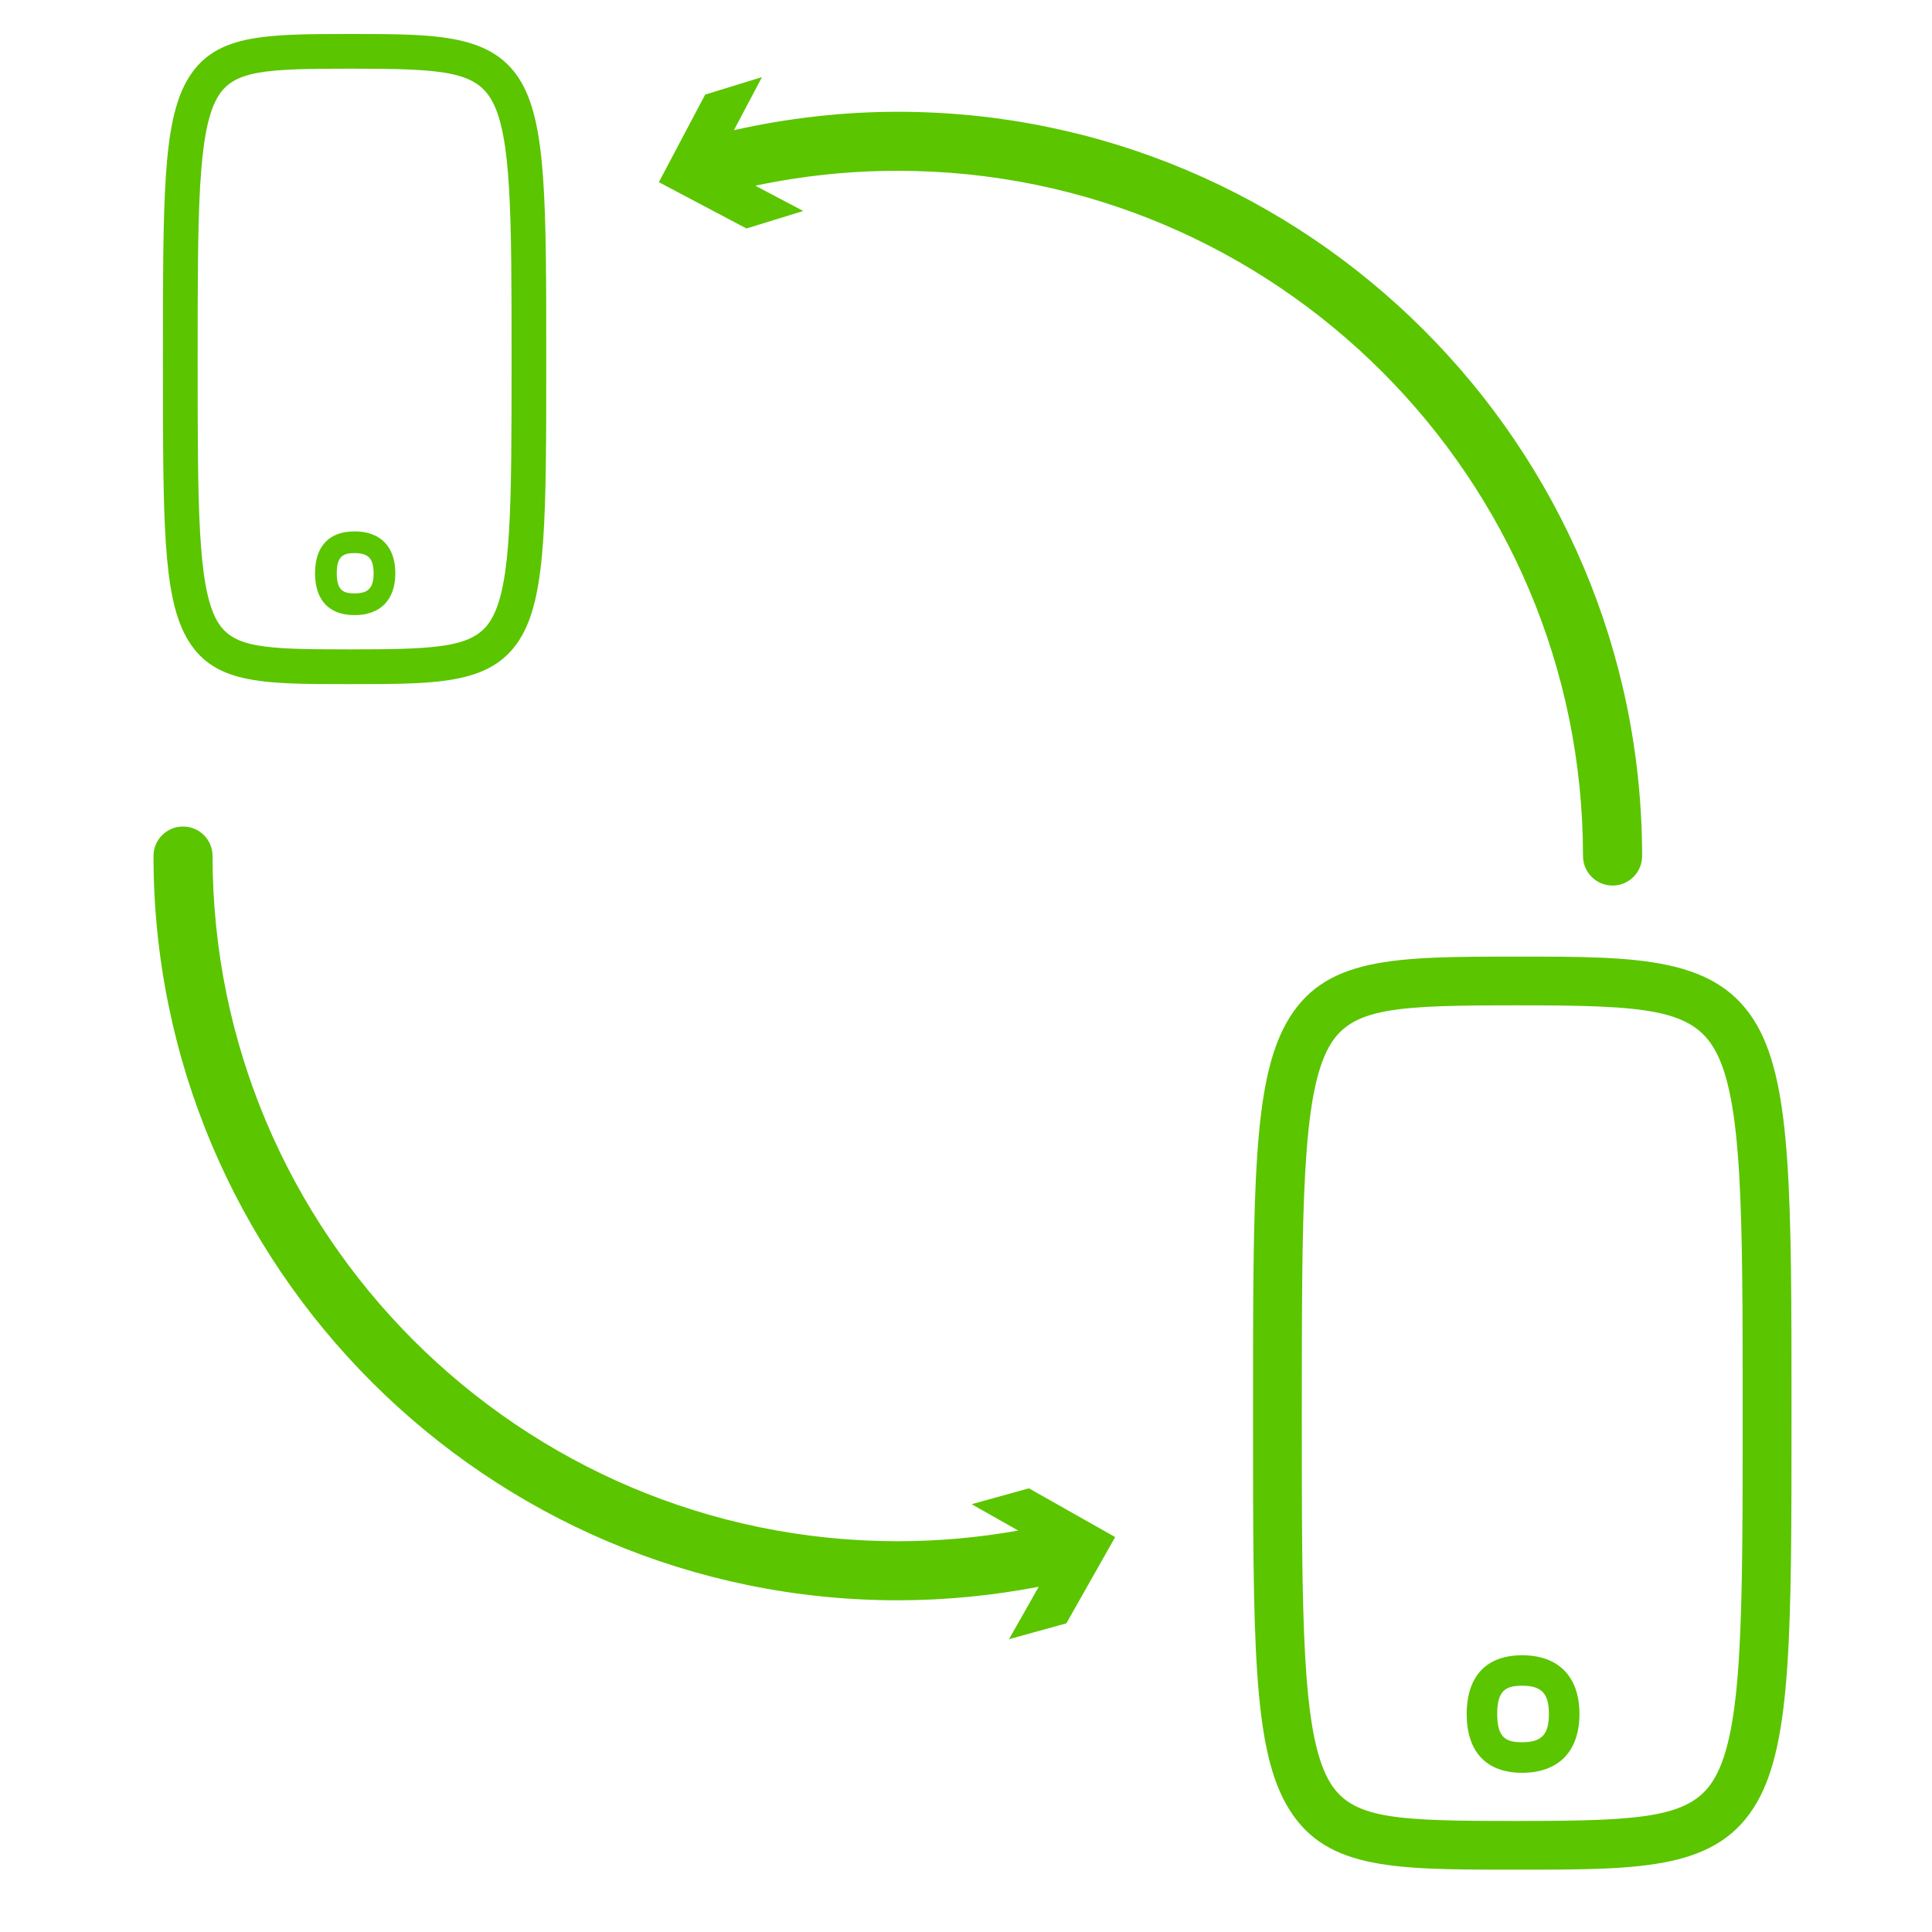 <!-- Generated by IcoMoon.io -->
<svg version="1.1" xmlns="http://www.w3.org/2000/svg" width="1024" height="1024" viewBox="0 0 1024 1024">
<title></title>
<g id="icomoon-ignore">
</g>
<path fill="#5BC500" d="M183.686 362.594h2.999c46.958 0 75.313 0 89.917-25.624 12.922-22.699 12.922-63.951 12.922-146.188 0-82.359 0-123.709-12.898-146.627-14.726-26.136-44.666-26.136-89.966-26.136-47.567 0-73.752 0-87.82 25.137-12.483 22.528-12.483 61.733-12.483 147.627 0 85.382 0 124.367 12.288 146.725 13.726 24.869 39.083 25.088 85.041 25.088zM115.005 52.102c8.338-14.946 24.893-15.701 71.704-15.701 47.762 0 65.243 1.39 73.923 16.774 10.508 18.7 10.508 60.928 10.508 137.582 0 76.483 0 118.589-10.484 137.045-8.533 15.019-26.088 16.384-73.947 16.384h-1.829c-45.666 0-61.928-0.78-70.071-15.579-10.045-18.261-10.045-60.733-10.045-137.85 0-77.556 0-120.296 10.24-138.654z"></path>
<path fill="#5BC500" d="M187.904 326.022c13.726 0 21.626-8.094 21.626-22.187 0-14.117-7.899-22.187-21.626-22.187-13.483 0-20.919 7.875-20.919 22.187 0 14.287 7.436 22.187 20.919 22.187zM187.904 293.157c7.363 0 10.118 2.926 10.118 10.679s-2.755 10.679-10.118 10.679c-6.095 0-9.411-1.707-9.411-10.679s3.316-10.679 9.411-10.679z"></path>
<path fill="#5BC500" d="M800.841 990.964h4.267c65.926 0 105.789 0 126.293-35.986 18.139-31.89 18.139-89.844 18.139-205.312 0-115.688 0-173.787-18.091-205.897-20.724-36.742-62.732-36.742-126.342-36.742-66.828 0-103.619 0-123.368 35.279-17.603 31.695-17.603 86.747-17.603 207.384 0 119.906 0 174.641 17.286 206.092 19.261 34.865 54.857 35.182 119.418 35.182zM704.366 554.91c11.703-20.992 35.035-22.065 100.742-22.065 67.048 0 91.599 1.95 103.814 23.625 14.726 26.21 14.726 85.553 14.726 193.219 0 107.398 0 166.546-14.726 192.488-11.971 21.090-36.645 22.967-103.838 22.967h-2.609c-64.146 0-86.942-1.073-98.377-21.87-14.117-25.624-14.117-85.285-14.117-193.56 0.024-109.007 0.024-169.033 14.385-194.804z"></path>
<path fill="#5BC500" d="M806.741 939.618c19.334 0 30.403-11.362 30.403-31.159s-11.069-31.134-30.403-31.134c-18.895 0-29.355 11.045-29.355 31.134s10.435 31.159 29.355 31.159zM806.741 893.464c10.362 0 14.214 4.096 14.214 14.994s-3.852 14.97-14.214 14.97c-8.558 0-13.19-2.389-13.19-14.97s4.632-14.994 13.19-14.994z"></path>
<path fill="#5BC500" d="M475.843 59.246c-29.355 0-58.441 3.389-86.845 9.752l14.872-28.136-30.11 9.265-24.552 46.421 46.421 24.552 30.11-9.265-25.405-13.41c24.722-5.242 50.005-7.899 75.508-7.899 200.265 0 363.179 162.914 363.179 363.179 0 8.631 7.022 15.653 15.677 15.653s15.653-6.997 15.653-15.653c-0.049-217.502-177.006-394.459-394.508-394.459z"></path>
<path fill="#5BC500" d="M545.353 788.846l-30.379 8.411 24.722 13.97c-20.992 3.73-42.374 5.656-63.854 5.656-200.265 0-363.179-162.938-363.179-363.179 0-8.631-6.997-15.628-15.653-15.628s-15.653 6.997-15.653 15.628c0 217.527 176.957 394.459 394.484 394.484 25.161 0 50.2-2.487 74.703-7.168l-15.75 27.794 30.403-8.411 25.868-45.714-45.714-25.844z"></path>
</svg>
